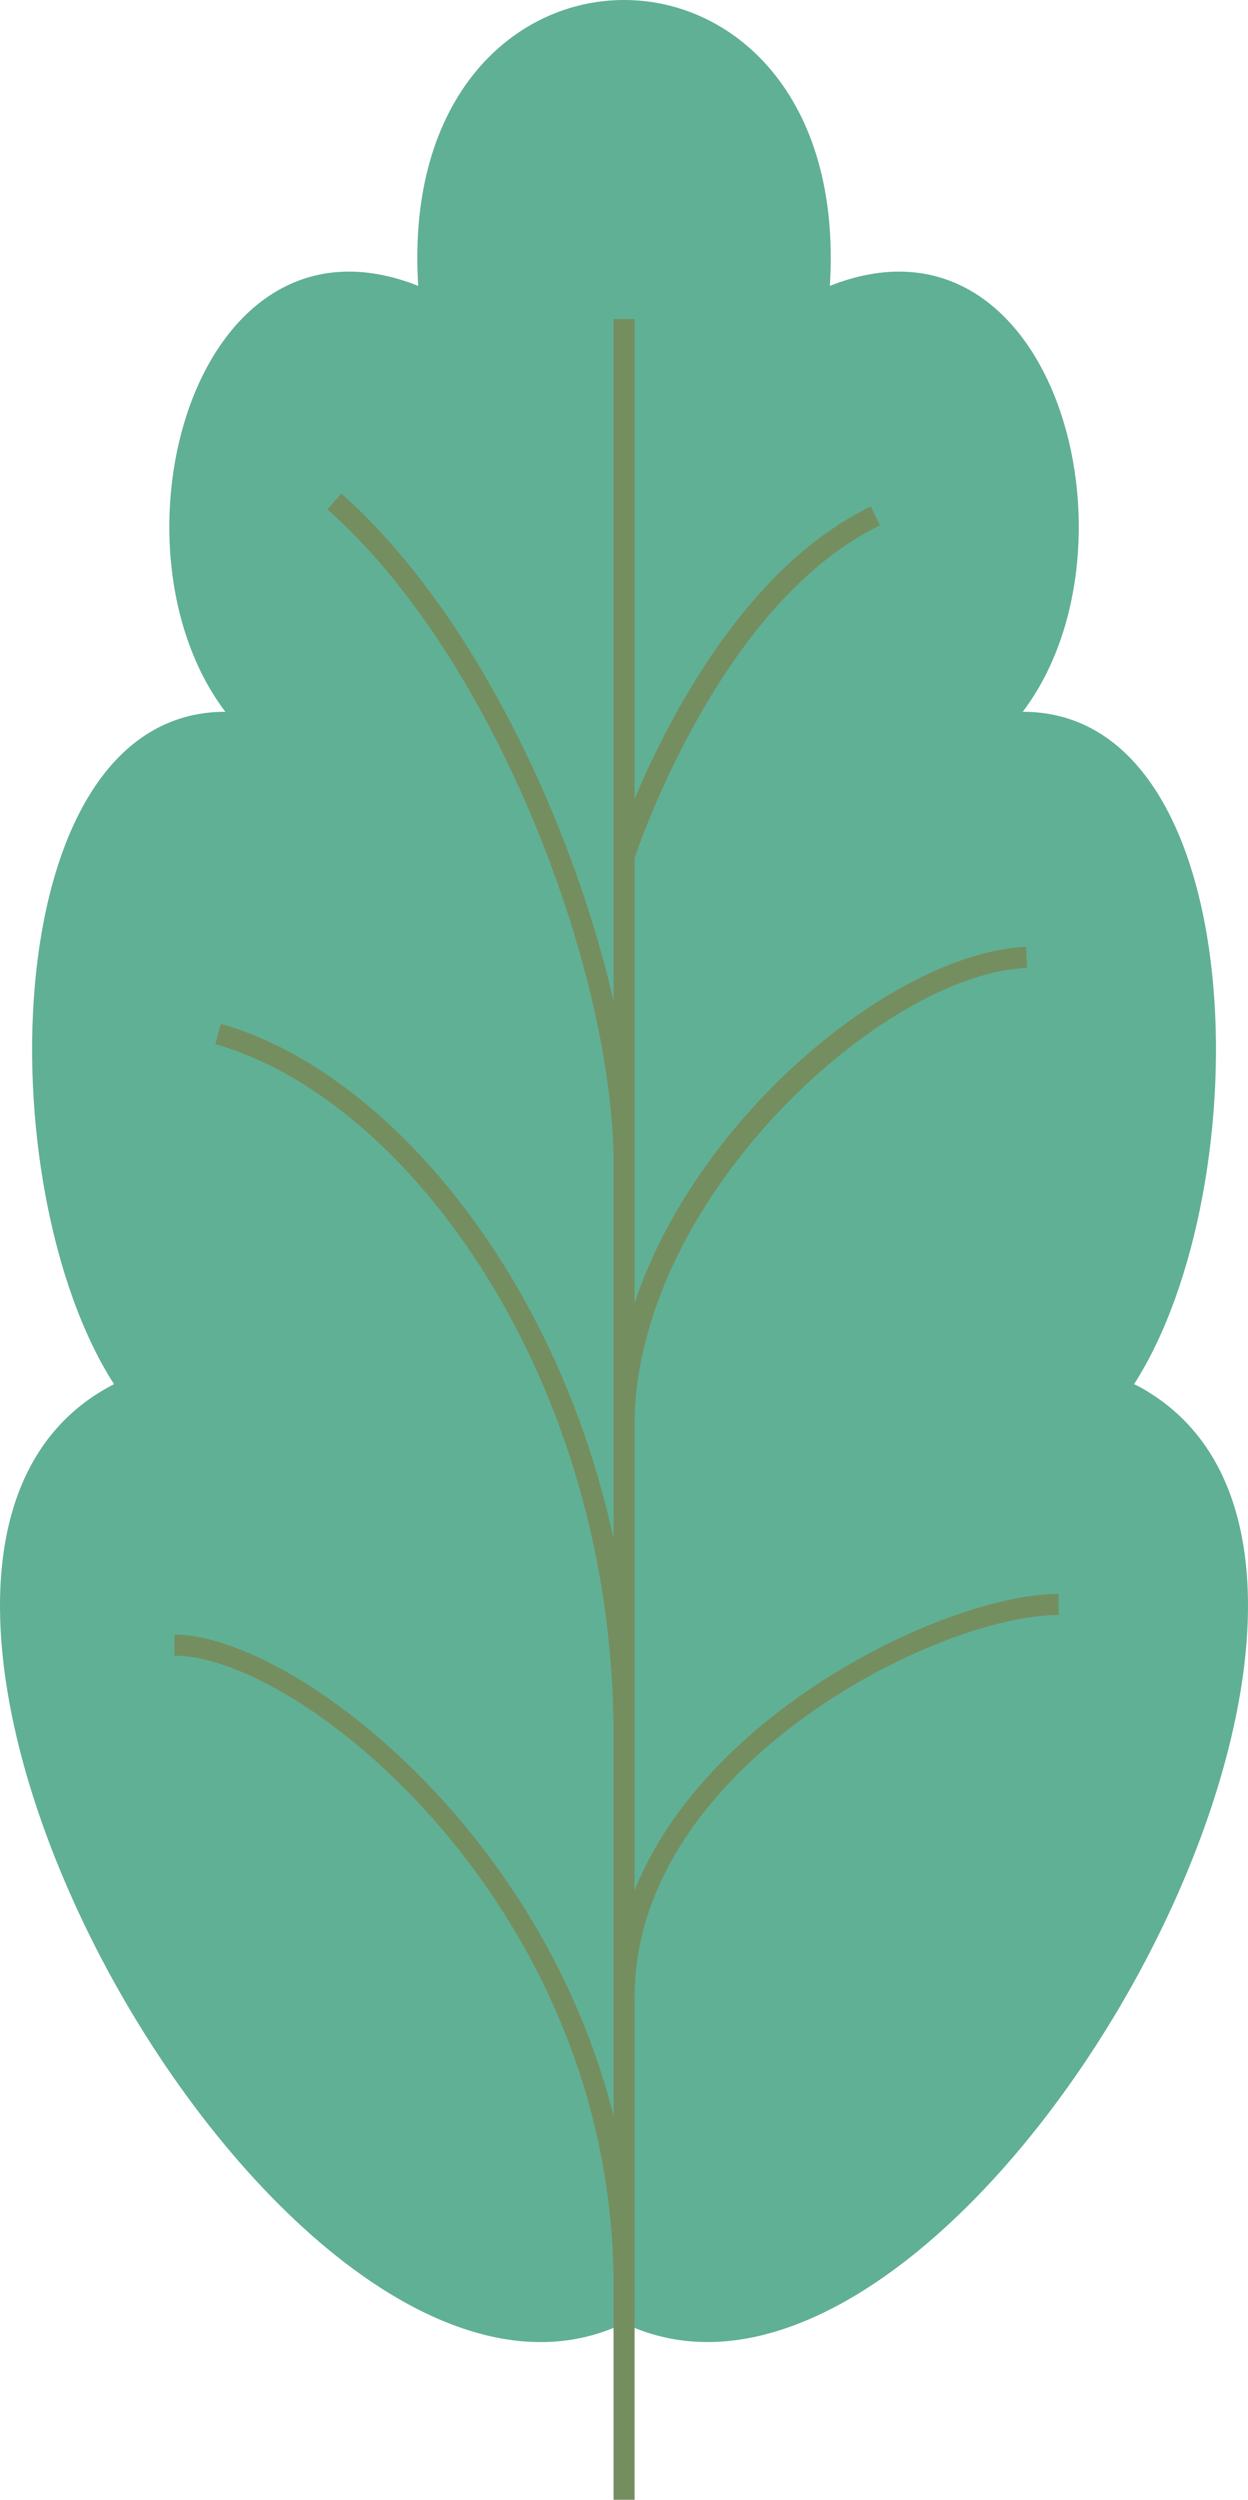 <svg xmlns="http://www.w3.org/2000/svg" x="0px" y="0px" viewBox="0 0 29.62 59.294" style="vertical-align: middle; max-width: 100%; width: 100%;" width="100%"><g>
	<g>
		<path d="M27.002,32.872c-0.028-0.016-0.058-0.025-0.086-0.04c3.016-4.693,2.805-15.948-2.642-15.949    c2.977-3.929,0.742-12.211-4.578-10.102c0.566-9.044-10.337-9.039-9.77,0c-5.321-2.11-7.554,6.174-4.578,10.102    c-5.447,0.001-5.658,11.258-2.642,15.949c-8.209,4.209,4.134,26.104,12.105,22.274C22.775,58.92,35.027,37.174,27.002,32.872z" fill="rgb(96,176,149)"></path>
	</g>
	<g>
		<rect x="14.562" y="7.568" width="0.499" height="51.726" fill="rgb(117, 142, 96)"></rect>
	</g>
	<g>
		<path d="M15.049,20.392l-0.476-0.152c0.082-0.255,2.04-6.268,6.094-8.226l0.217,0.449    C17.025,14.328,15.069,20.332,15.049,20.392z" fill="rgb(117, 142, 96)"></path>
	</g>
	<g>
		<path d="M15.061,27.612h-0.499c0-4.509-2.789-11.996-6.791-15.53l0.33-0.375    C12.203,15.33,15.061,22.997,15.061,27.612z" fill="rgb(117, 142, 96)"></path>
	</g>
	<g>
		<path d="M15.061,41.163h-0.499c0-8.489-4.908-15.12-9.454-16.396l0.135-0.48    C9.965,25.611,15.061,32.44,15.061,41.163z" fill="rgb(117, 142, 96)"></path>
	</g>
	<g>
		<path d="M15.061,33.622l-0.499-0.014c0.166-5.737,6.221-11.007,9.793-11.148l0.02,0.498    C20.984,23.094,15.215,28.309,15.061,33.622z" fill="rgb(117, 142, 96)"></path>
	</g>
	<g>
		<path d="M15.061,47.375h-0.499c0-5.755,7.516-9.568,10.562-9.568v0.5    C22.222,38.307,15.061,41.921,15.061,47.375z" fill="rgb(117, 142, 96)"></path>
	</g>
	<g>
		<path d="M15.061,54.209h-0.499c0-8.983-7.417-14.937-10.422-14.937v-0.5    C7.289,38.772,15.061,44.925,15.061,54.209z" fill="rgb(117, 142, 96)"></path>
	</g>
</g></svg>